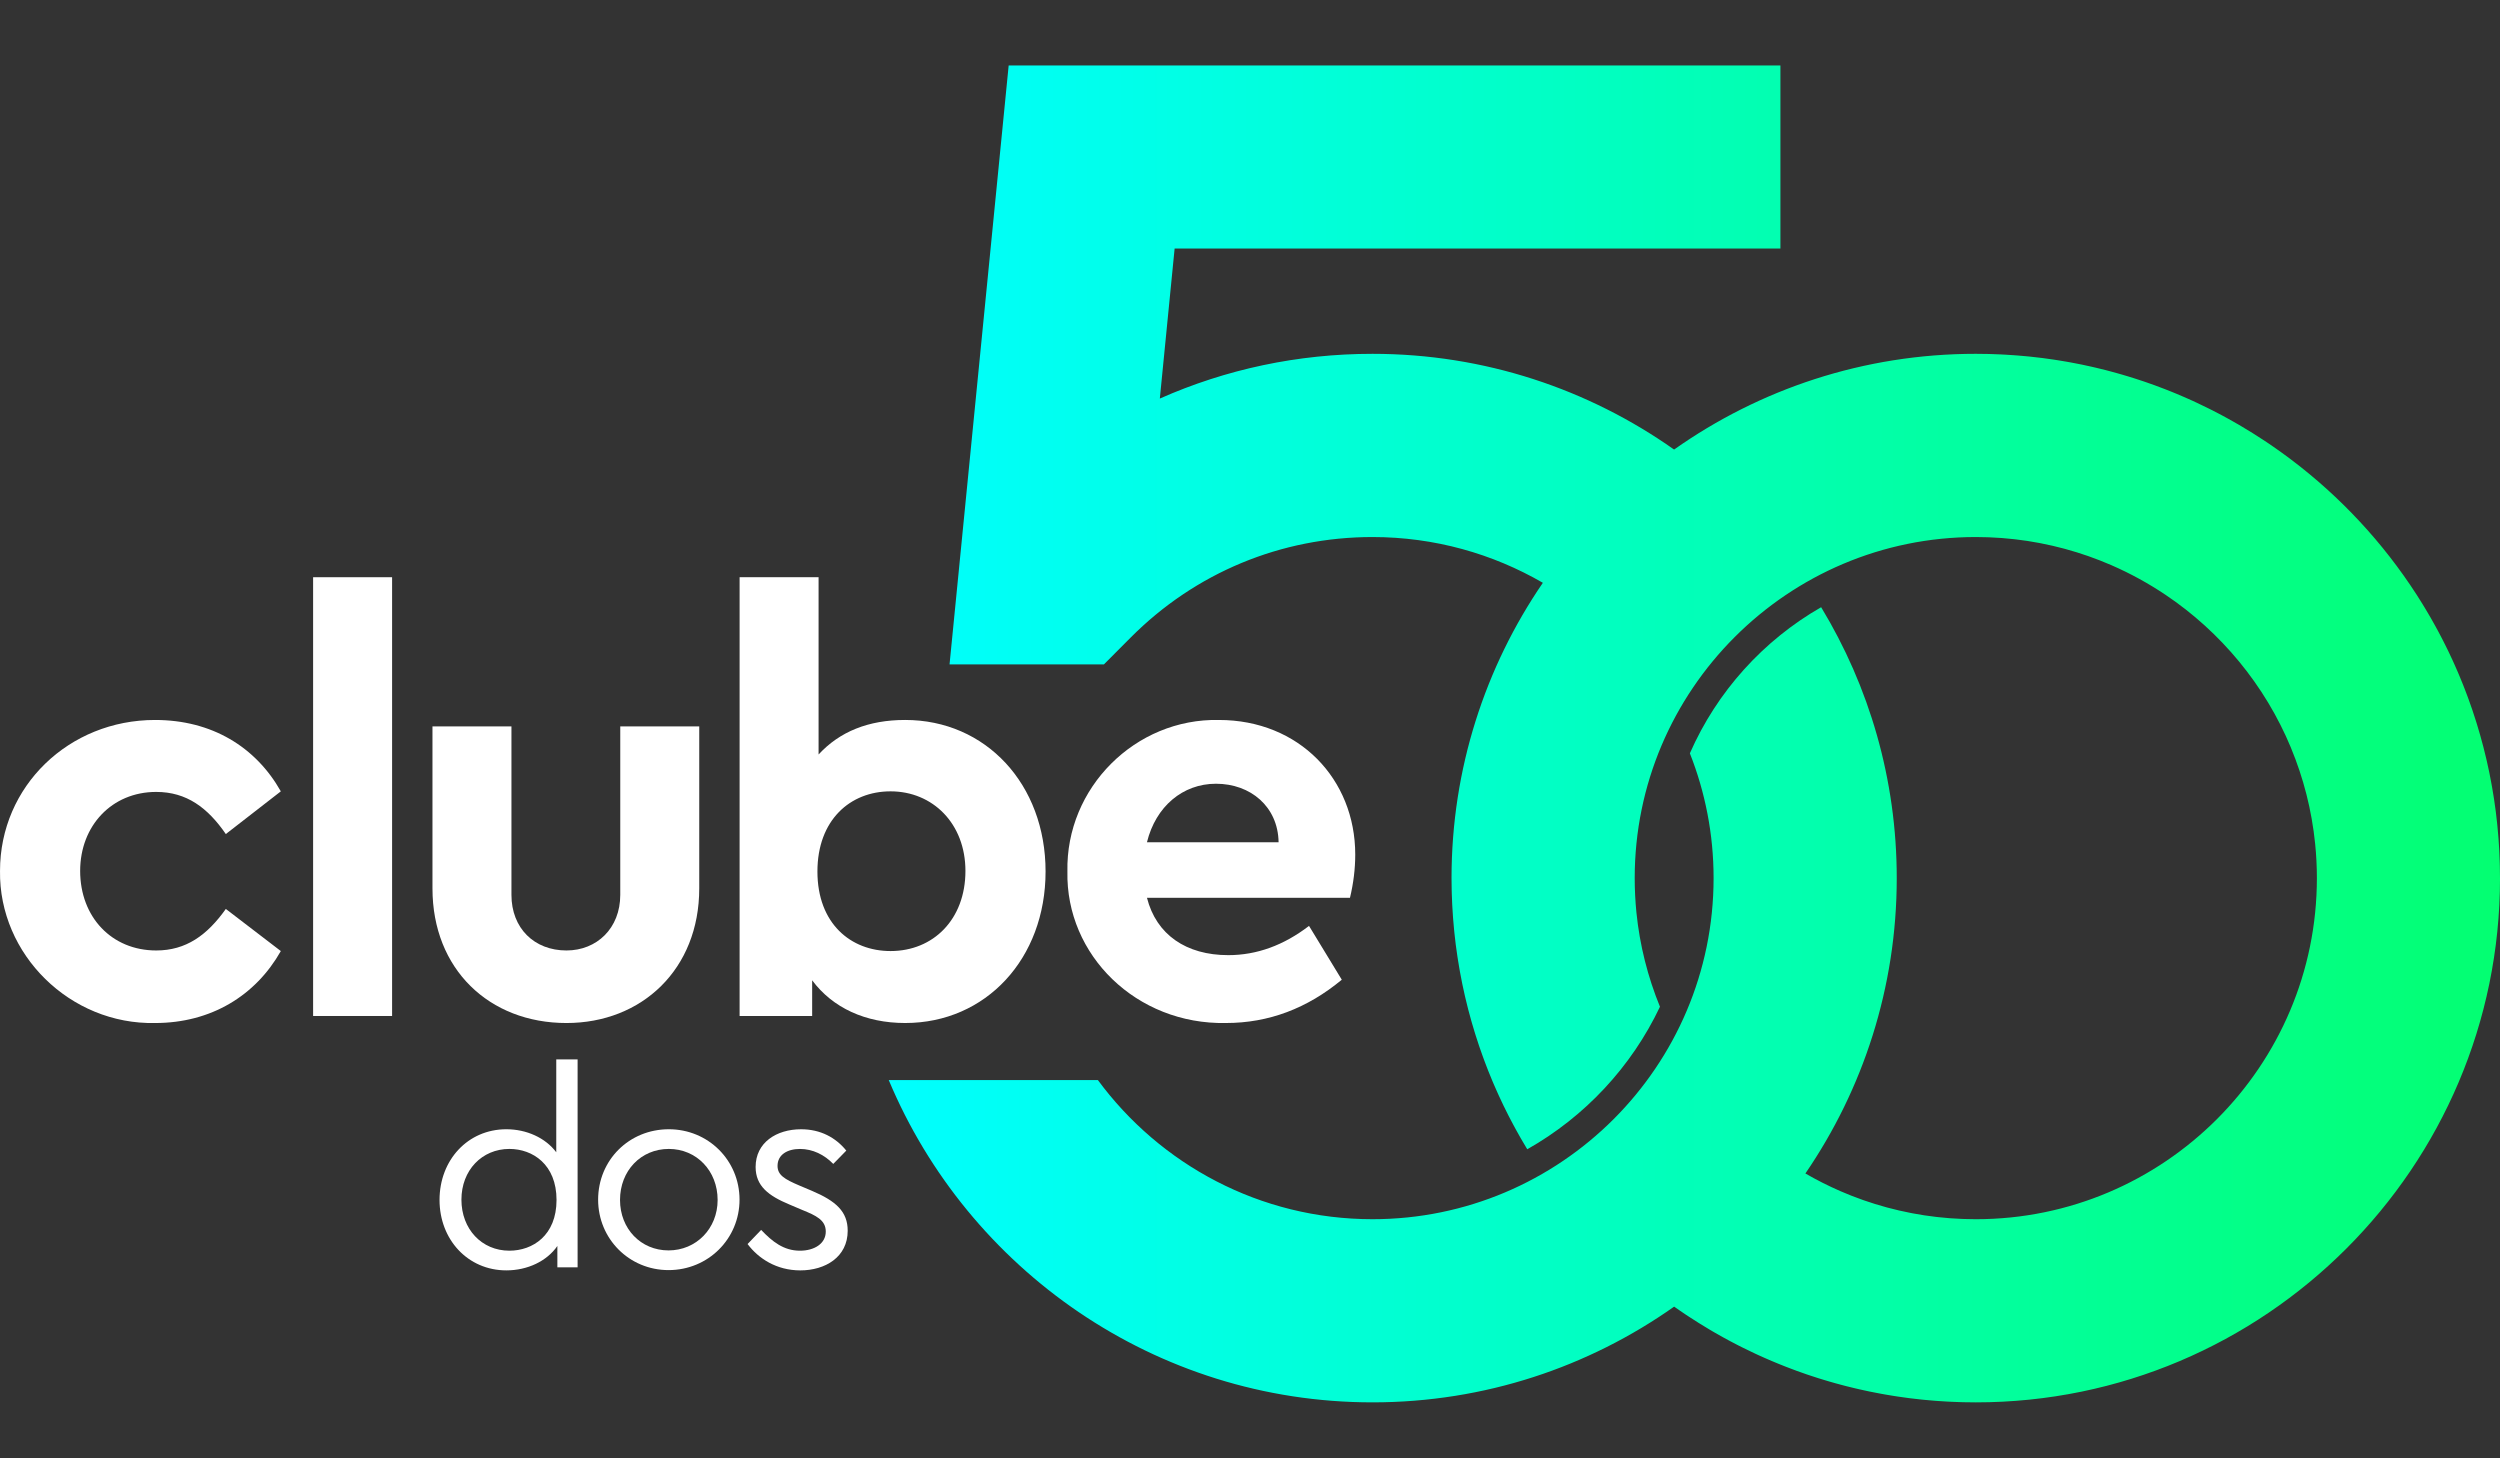 <?xml version="1.0" encoding="UTF-8"?> <svg xmlns="http://www.w3.org/2000/svg" xmlns:xlink="http://www.w3.org/1999/xlink" version="1.1" id="Camada_1" x="0px" y="0px" width="240px" height="140px" viewBox="0 0 240 140" style="enable-background:new 0 0 240 140;" xml:space="preserve"><rect x="0" y="0" width="240" height="140" fill="#333333" stroke="none"/> <style type="text/css"> .st0{fill:url(#SVGID_1_);} .st1{fill:#FFFFFF;} </style> <linearGradient id="SVGID_1_" gradientUnits="userSpaceOnUse" x1="85.32" y1="70.455" x2="240" y2="70.455"> <stop offset="0" style="stop-color:#00FFFF"></stop> <stop offset="1" style="stop-color:#03FF71"></stop> </linearGradient> <path class="st0" d="M240,84.298c0-0.388-0.006-0.775-0.015-1.161c-0.002-0.107-0.006-0.214-0.009-0.321 c-0.009-0.306-0.021-0.611-0.035-0.915c-0.004-0.089-0.008-0.179-0.012-0.268c-0.02-0.383-0.044-0.765-0.073-1.145 c-0.005-0.071-0.012-0.142-0.018-0.214c-0.025-0.316-0.053-0.631-0.084-0.945c-0.01-0.105-0.021-0.211-0.032-0.316 c-0.035-0.337-0.073-0.672-0.115-1.006c-0.006-0.044-0.01-0.089-0.016-0.133c-0.048-0.375-0.101-0.749-0.158-1.122 c-0.015-0.098-0.031-0.195-0.046-0.292c-0.046-0.29-0.094-0.579-0.144-0.868c-0.017-0.099-0.034-0.197-0.052-0.296 c-0.066-0.366-0.136-0.732-0.21-1.095c-0.011-0.052-0.022-0.104-0.033-0.157c-0.065-0.315-0.134-0.628-0.205-0.94 c-0.025-0.11-0.051-0.22-0.077-0.33c-0.067-0.285-0.137-0.57-0.209-0.853c-0.021-0.082-0.041-0.164-0.062-0.246 c-0.091-0.35-0.185-0.698-0.284-1.046c-0.028-0.101-0.058-0.201-0.087-0.301c-0.075-0.26-0.152-0.519-0.231-0.777 c-0.036-0.115-0.071-0.23-0.107-0.345c-0.099-0.314-0.2-0.627-0.305-0.938c-0.022-0.067-0.045-0.134-0.068-0.201 c-0.103-0.302-0.21-0.603-0.318-0.902c-0.044-0.122-0.089-0.243-0.134-0.364c-0.087-0.235-0.177-0.468-0.267-0.701 c-0.044-0.113-0.087-0.227-0.132-0.34c-0.127-0.318-0.256-0.635-0.389-0.95c-0.046-0.109-0.094-0.218-0.14-0.326 c-0.097-0.225-0.194-0.449-0.294-0.672c-0.058-0.13-0.116-0.259-0.175-0.388c-0.105-0.23-0.212-0.458-0.321-0.686 c-0.047-0.099-0.092-0.198-0.14-0.296c-0.145-0.3-0.295-0.598-0.446-0.895c-0.065-0.129-0.132-0.257-0.199-0.385 c-0.102-0.196-0.205-0.39-0.309-0.585c-0.069-0.129-0.138-0.258-0.209-0.386c-0.155-0.283-0.312-0.564-0.472-0.844 c-0.065-0.115-0.133-0.228-0.2-0.341c-0.116-0.199-0.233-0.398-0.352-0.595c-0.08-0.133-0.16-0.265-0.241-0.396 c-0.115-0.186-0.231-0.371-0.347-0.556c-0.074-0.118-0.148-0.236-0.224-0.354c-0.005-0.007-0.009-0.014-0.014-0.021c0,0,0,0,0,0 c-3.229-5.004-7.322-9.402-12.065-12.98c0,0,0,0,0,0c-0.004-0.003-0.009-0.006-0.013-0.01c-0.192-0.144-0.385-0.286-0.579-0.428 c-0.099-0.073-0.198-0.146-0.298-0.218c-0.188-0.135-0.376-0.269-0.566-0.402c-0.106-0.075-0.213-0.148-0.32-0.222 c-0.191-0.132-0.383-0.263-0.576-0.392c-0.098-0.066-0.198-0.131-0.298-0.196c-0.671-0.442-1.353-0.868-2.045-1.278 c-0.107-0.063-0.213-0.127-0.32-0.189c-0.194-0.113-0.39-0.224-0.586-0.335c-0.123-0.07-0.247-0.139-0.371-0.208 c-0.193-0.107-0.386-0.212-0.58-0.317c-0.128-0.069-0.257-0.136-0.386-0.204c-0.195-0.102-0.39-0.205-0.586-0.305 c-0.122-0.062-0.245-0.122-0.367-0.183c-0.368-0.183-0.738-0.362-1.111-0.537c-0.135-0.063-0.27-0.128-0.406-0.19 c-0.187-0.085-0.375-0.168-0.563-0.251c-0.153-0.067-0.306-0.135-0.46-0.201c-0.184-0.08-0.37-0.157-0.555-0.235 c-0.16-0.067-0.322-0.133-0.483-0.198c-0.182-0.073-0.364-0.147-0.547-0.218c-0.175-0.068-0.35-0.134-0.526-0.2 c-0.173-0.065-0.344-0.131-0.518-0.195c-0.326-0.119-0.653-0.234-0.981-0.346c-0.158-0.054-0.316-0.105-0.474-0.157 c-0.201-0.066-0.401-0.132-0.603-0.196c-0.168-0.053-0.338-0.104-0.507-0.156c-0.196-0.06-0.393-0.119-0.59-0.176 c-0.168-0.049-0.336-0.097-0.504-0.144c-0.209-0.059-0.418-0.115-0.629-0.171c-0.156-0.041-0.312-0.084-0.469-0.124 c-0.284-0.072-0.569-0.141-0.854-0.209c-0.134-0.032-0.269-0.063-0.403-0.094c-0.309-0.07-0.619-0.138-0.93-0.203 c-0.143-0.03-0.286-0.057-0.43-0.086c-0.236-0.047-0.473-0.093-0.71-0.136c-0.154-0.028-0.308-0.055-0.463-0.082 c-0.236-0.041-0.472-0.08-0.708-0.118c-0.148-0.023-0.295-0.047-0.443-0.069c-0.273-0.041-0.546-0.079-0.821-0.115 c-0.111-0.015-0.221-0.031-0.332-0.045c-0.381-0.048-0.763-0.092-1.146-0.131c-0.102-0.011-0.205-0.019-0.307-0.029 c-0.288-0.028-0.577-0.054-0.867-0.077c-0.141-0.011-0.282-0.021-0.423-0.031c-0.258-0.018-0.516-0.035-0.775-0.049 c-0.145-0.008-0.289-0.016-0.435-0.023c-0.271-0.013-0.542-0.023-0.814-0.031c-0.127-0.004-0.254-0.009-0.381-0.012 c-0.396-0.009-0.794-0.015-1.192-0.015c0,0,0,0-0.001,0h0c-10.773,0-20.766,3.404-28.961,9.191 c-8.195-5.785-18.184-9.19-28.956-9.19c-7.15,0-14.07,1.48-20.413,4.295l1.421-14.401h58.156V6.284H96.832l-5.676,57.499h14.82 l2.577-2.588c6.191-6.216,14.431-9.639,23.203-9.639c5.955,0,11.542,1.602,16.358,4.393c-5.528,8.079-8.767,17.843-8.767,28.349 v0.001V84.3c0,0.388,0.006,0.775,0.015,1.161c0.002,0.107,0.005,0.214,0.009,0.321c0.009,0.306,0.02,0.611,0.035,0.915 c0.004,0.089,0.008,0.179,0.013,0.268c0.02,0.383,0.044,0.765,0.073,1.145c0.005,0.071,0.012,0.142,0.018,0.214 c0.025,0.316,0.053,0.631,0.084,0.945c0.01,0.105,0.021,0.211,0.032,0.316c0.035,0.337,0.073,0.672,0.115,1.006 c0.005,0.044,0.01,0.089,0.016,0.133c0.048,0.375,0.101,0.749,0.158,1.122c0.015,0.098,0.03,0.195,0.046,0.292 c0.045,0.29,0.094,0.579,0.144,0.868c0.017,0.099,0.034,0.197,0.052,0.296c0.066,0.366,0.136,0.732,0.21,1.095 c0.011,0.052,0.022,0.104,0.033,0.157c0.065,0.315,0.134,0.628,0.205,0.94c0.025,0.11,0.051,0.22,0.077,0.33 c0.067,0.285,0.137,0.569,0.209,0.853c0.021,0.082,0.04,0.164,0.061,0.245c0.091,0.35,0.186,0.699,0.284,1.046 c0.028,0.101,0.058,0.201,0.087,0.301c0.075,0.26,0.152,0.519,0.232,0.777c0.035,0.115,0.071,0.23,0.107,0.345 c0.099,0.314,0.2,0.627,0.305,0.938c0.022,0.067,0.045,0.134,0.068,0.201c0.103,0.302,0.21,0.603,0.318,0.902 c0.044,0.121,0.089,0.243,0.134,0.364c0.087,0.235,0.176,0.468,0.267,0.701c0.044,0.113,0.087,0.227,0.132,0.34 c0.127,0.318,0.256,0.635,0.389,0.95c0.046,0.109,0.094,0.218,0.14,0.326c0.097,0.225,0.195,0.449,0.295,0.672 c0.058,0.13,0.116,0.259,0.175,0.388c0.105,0.23,0.212,0.458,0.321,0.686c0.047,0.099,0.092,0.198,0.14,0.296 c0.145,0.3,0.295,0.598,0.445,0.895c0.065,0.129,0.133,0.257,0.199,0.384c0.102,0.196,0.205,0.391,0.309,0.585 c0.069,0.129,0.138,0.258,0.209,0.386c0.155,0.283,0.312,0.564,0.472,0.844c0.066,0.115,0.133,0.228,0.199,0.341 c0.116,0.199,0.233,0.397,0.352,0.595c0.029,0.048,0.059,0.096,0.088,0.144c5.531-3.127,10.003-7.915,12.737-13.682 c-1.163-2.844-1.941-5.885-2.261-9.059c-0.004-0.042-0.007-0.084-0.011-0.126c-0.022-0.227-0.042-0.454-0.06-0.682 c-0.007-0.097-0.012-0.194-0.018-0.291c-0.012-0.176-0.024-0.351-0.033-0.527c-0.008-0.165-0.013-0.331-0.019-0.496 c-0.004-0.11-0.01-0.22-0.012-0.331c-0.007-0.278-0.011-0.557-0.011-0.836c0-18.055,14.689-32.744,32.743-32.744 c0.374,0,0.747,0.009,1.118,0.021c0.093,0.003,0.185,0.007,0.278,0.011c0.364,0.015,0.728,0.035,1.089,0.062 c0.006,0,0.011,0,0.017,0.001c0.371,0.028,0.74,0.064,1.108,0.105c0.083,0.009,0.166,0.019,0.25,0.028 c0.364,0.043,0.726,0.09,1.087,0.145c0.001,0,0.001,0,0.002,0c0.371,0.057,0.739,0.121,1.106,0.19 c0.068,0.013,0.137,0.026,0.205,0.039c0.736,0.143,1.464,0.311,2.182,0.503c0.05,0.013,0.099,0.027,0.149,0.04 c0.734,0.2,1.458,0.424,2.171,0.673c0.03,0.01,0.06,0.021,0.09,0.032c0.73,0.257,1.448,0.539,2.153,0.845 c0.011,0.005,0.022,0.01,0.032,0.014c1.807,0.788,3.531,1.734,5.152,2.821c0,0,0-0.001,0.001-0.001 c5.339,3.58,9.571,8.689,12.065,14.694c0,0.001-0.001,0.002-0.001,0.003c1.201,2.892,2.001,5.991,2.327,9.228 c0.004,0.042,0.007,0.084,0.011,0.126c0.022,0.227,0.043,0.454,0.06,0.683c0.007,0.097,0.012,0.195,0.019,0.292 c0.012,0.176,0.024,0.351,0.033,0.527c0.008,0.165,0.013,0.33,0.019,0.496c0.004,0.11,0.01,0.22,0.013,0.331 c0.007,0.278,0.011,0.556,0.011,0.836c-0.001,18.055-14.689,32.744-32.743,32.744c-0.374,0-0.746-0.009-1.118-0.021 c-0.093-0.003-0.186-0.007-0.278-0.011c-0.364-0.015-0.728-0.035-1.089-0.062c-0.006,0-0.011,0-0.017-0.001 c-0.371-0.028-0.74-0.065-1.108-0.105c-0.083-0.009-0.166-0.019-0.249-0.028c-0.364-0.043-0.727-0.09-1.087-0.145 c-0.001,0-0.001,0-0.002,0c-0.371-0.057-0.739-0.121-1.106-0.19c-0.068-0.013-0.136-0.026-0.204-0.039 c-0.737-0.143-1.465-0.311-2.183-0.503c-0.05-0.013-0.1-0.027-0.149-0.04c-0.734-0.2-1.458-0.424-2.171-0.673 c-0.03-0.01-0.059-0.021-0.088-0.031c-0.73-0.257-1.449-0.539-2.154-0.846c-0.011-0.005-0.021-0.009-0.032-0.014 c-1.144-0.499-2.253-1.061-3.325-1.682c5.53-8.08,8.769-17.844,8.769-28.353c0-9.511-2.655-18.413-7.258-26.008 c-5.563,3.189-10.01,8.112-12.602,14.027c1.466,3.713,2.277,7.753,2.277,11.981c0,18.055-14.689,32.744-32.744,32.744 c-10.803,0-20.396-5.263-26.362-13.355H85.32c7.607,18.152,25.555,30.938,46.437,30.938c10.773,0,20.765-3.404,28.961-9.191 c0.054,0.038,0.108,0.077,0.162,0.115c0.106,0.074,0.212,0.148,0.319,0.221c0.192,0.132,0.383,0.263,0.577,0.393 c0.098,0.066,0.197,0.13,0.296,0.195c0.672,0.442,1.355,0.869,2.048,1.28c0.106,0.063,0.212,0.126,0.318,0.188 c0.194,0.113,0.39,0.224,0.586,0.335c0.124,0.07,0.248,0.139,0.372,0.208c0.193,0.107,0.386,0.212,0.58,0.316 c0.128,0.069,0.257,0.137,0.387,0.204c0.195,0.102,0.389,0.204,0.585,0.304c0.124,0.063,0.249,0.124,0.373,0.186 c0.365,0.182,0.732,0.359,1.102,0.532c0.137,0.064,0.273,0.129,0.411,0.192c0.187,0.085,0.375,0.168,0.562,0.251 c0.153,0.068,0.306,0.135,0.46,0.201c0.184,0.079,0.369,0.157,0.555,0.234c0.161,0.067,0.323,0.133,0.486,0.199 c0.181,0.073,0.363,0.146,0.545,0.217c0.176,0.068,0.352,0.135,0.529,0.201c0.172,0.065,0.343,0.131,0.515,0.194 c0.326,0.119,0.653,0.234,0.981,0.346c0.158,0.054,0.317,0.105,0.475,0.157c0.2,0.066,0.401,0.132,0.602,0.196 c0.168,0.053,0.337,0.104,0.507,0.156c0.196,0.06,0.393,0.119,0.59,0.176c0.167,0.049,0.335,0.097,0.503,0.144 c0.209,0.059,0.42,0.115,0.63,0.171c0.156,0.041,0.311,0.083,0.468,0.123c0.284,0.072,0.569,0.141,0.855,0.209 c0.134,0.032,0.269,0.063,0.403,0.094c0.309,0.07,0.618,0.138,0.929,0.203c0.143,0.03,0.287,0.057,0.43,0.085 c0.236,0.047,0.473,0.093,0.71,0.137c0.154,0.028,0.308,0.055,0.462,0.082c0.236,0.041,0.472,0.08,0.708,0.118 c0.148,0.023,0.295,0.047,0.443,0.069c0.273,0.041,0.546,0.079,0.82,0.115c0.111,0.015,0.221,0.031,0.332,0.045 c0.381,0.048,0.763,0.092,1.147,0.132c0.102,0.01,0.205,0.019,0.307,0.029c0.288,0.028,0.577,0.054,0.867,0.077 c0.141,0.011,0.282,0.021,0.423,0.031c0.258,0.018,0.516,0.035,0.774,0.049c0.145,0.008,0.29,0.016,0.435,0.023 c0.271,0.013,0.542,0.022,0.814,0.031c0.127,0.004,0.254,0.009,0.381,0.012c0.396,0.009,0.793,0.015,1.192,0.015h0.001h0 c27.75,0,50.326-22.576,50.326-50.326V84.298L240,84.298z"></path> <path class="st1" d="M14.884,69.117c5.448,0,9.66,2.583,12.075,6.852l-5.28,4.1c-1.741-2.527-3.763-4.044-6.683-4.044 c-4.268,0-7.301,3.257-7.301,7.582c0,4.437,3.033,7.638,7.301,7.638c2.864,0,4.886-1.46,6.683-3.987l5.28,4.044 c-2.415,4.268-6.684,6.908-12.075,6.908C6.74,98.377-0.111,91.638,0.001,83.607C0.001,75.463,6.629,69.117,14.884,69.117"></path> <rect x="30.059" y="55.413" class="st1" width="7.582" height="42.122"></rect> <path class="st1" d="M41.517,69.735h7.582v16.175c0,3.201,2.19,5.335,5.279,5.335c2.92,0,5.167-2.134,5.167-5.335V69.735h7.582 v15.557c0,7.75-5.504,12.918-12.749,12.918c-7.414,0-12.861-5.167-12.861-12.918V69.735z"></path> <path class="st1" d="M86.896,98.209c-3.818,0-6.964-1.46-8.929-4.1v3.426h-6.965V55.413h7.582V72.43 c2.022-2.19,4.774-3.314,8.312-3.314c7.751,0,13.479,6.178,13.479,14.546C100.376,92.031,94.647,98.209,86.896,98.209 M85.493,75.969c-3.875,0-7.02,2.752-7.02,7.694c0,4.998,3.201,7.638,7.02,7.638c4.1,0,7.189-3.033,7.189-7.694 C92.681,79.057,89.537,75.969,85.493,75.969"></path> <path class="st1" d="M110.109,86.19c0.899,3.538,3.763,5.504,7.807,5.504c2.752,0,5.335-0.955,7.75-2.808l3.145,5.167 c-3.314,2.752-7.02,4.156-11.12,4.156c-8.593,0.168-15.388-6.515-15.22-14.546c-0.168-8.031,6.515-14.715,14.546-14.546 c7.695,0,13.086,5.673,13.086,12.918c0,1.348-0.168,2.752-0.506,4.156H110.109z M122.745,80.855 c-0.057-3.426-2.696-5.616-6.01-5.616c-3.201,0-5.785,2.19-6.627,5.616H122.745z"></path> <path class="st1" d="M55.45,101.7v19.963h-1.943v-2.049c-1.011,1.464-2.875,2.342-4.898,2.342c-3.7,0-6.414-2.955-6.414-6.761 c0-3.833,2.715-6.787,6.414-6.787c1.943,0,3.753,0.825,4.792,2.209V101.7H55.45z M53.427,115.195c0-3.407-2.289-4.898-4.525-4.898 c-2.635,0-4.605,2.049-4.605,4.871c0,2.821,1.943,4.898,4.605,4.898C51.138,120.066,53.427,118.602,53.427,115.195"></path> <path class="st1" d="M57.42,115.169c0-3.806,2.981-6.761,6.788-6.761c3.779,0,6.787,2.981,6.787,6.761 c0,3.753-3.008,6.761-6.814,6.761C60.401,121.93,57.42,118.922,57.42,115.169 M68.892,115.195c0-2.795-2.023-4.898-4.685-4.898 c-2.688,0-4.685,2.103-4.685,4.898c0,2.768,1.997,4.844,4.658,4.844C66.843,120.04,68.892,117.937,68.892,115.195"></path> <path class="st1" d="M71.767,119.428l1.304-1.357c1.065,1.118,2.156,1.996,3.727,1.996c1.358,0,2.476-0.665,2.476-1.837 c0-1.118-0.958-1.544-2.263-2.076l-1.251-0.532c-1.97-0.825-3.221-1.757-3.221-3.593c0-2.342,1.996-3.62,4.366-3.62 c1.863,0,3.327,0.798,4.339,2.049l-1.251,1.278c-0.852-0.878-1.97-1.437-3.194-1.437c-1.225,0-2.156,0.559-2.156,1.624 c0,0.878,0.665,1.278,2.103,1.89l1.198,0.506c2.316,0.985,3.434,1.996,3.434,3.833c0,2.529-2.156,3.806-4.552,3.806 C74.536,121.956,72.806,120.812,71.767,119.428"></path> </svg> 